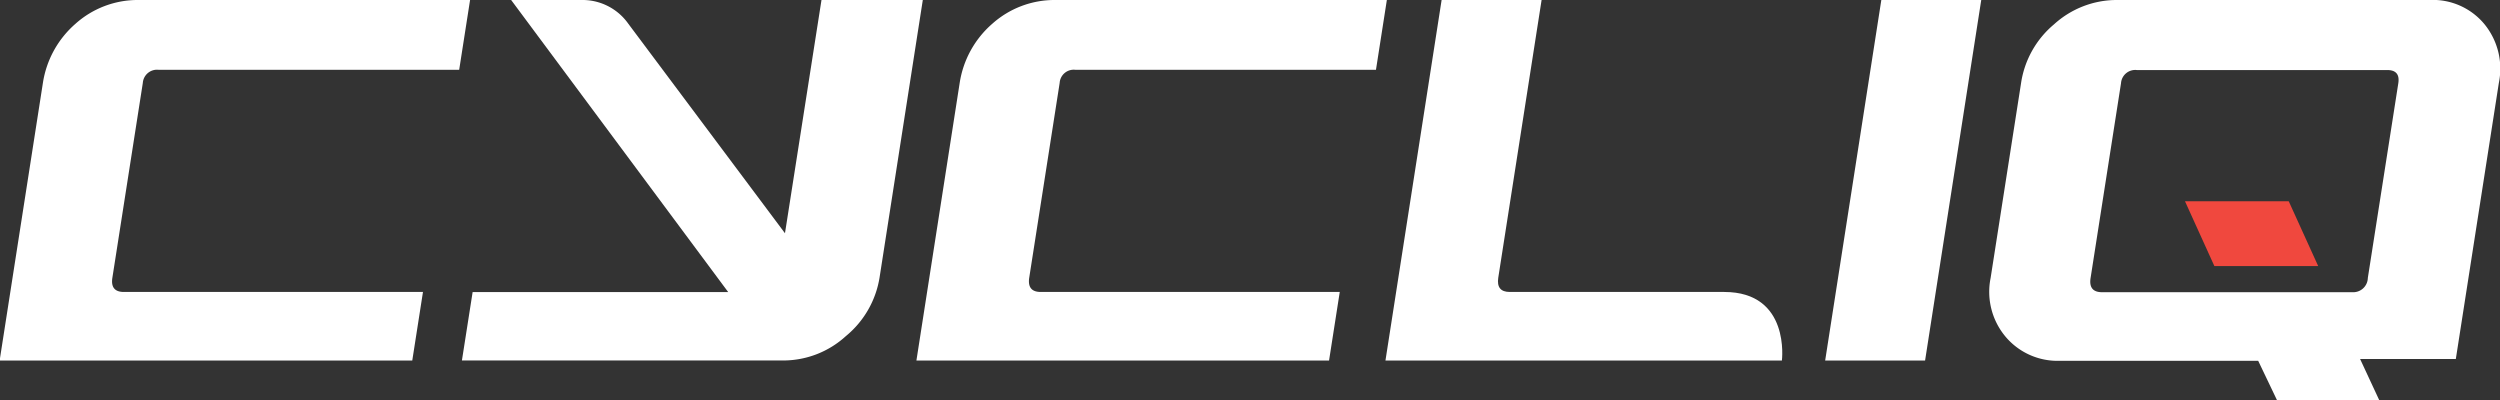 <svg id="Layer_1" data-name="Layer 1" xmlns="http://www.w3.org/2000/svg" xmlns:xlink="http://www.w3.org/1999/xlink" viewBox="0 0 410.84 65.78"><rect x="0" y="0" width="410.84" height="65.78" fill="#333333" stroke="none"/><defs><style>.cls-1{fill:none;}.cls-2{clip-path:url(#clip-path);}.cls-3{fill:#fff;}.cls-4{fill:#f0483e;}</style><clipPath id="clip-path"><rect class="cls-1" width="410.84" height="65.78"/></clipPath></defs><title>logo</title><g class="cls-2"><polyline class="cls-3" points="299.94 59.25 309.17 0 325.59 0 316.36 59.25 299.94 59.25"/><path class="cls-3" d="M387.85,59l3.2,6.88h-16.8l-3.15-6.59H338.55a11.16,11.16,0,0,1-9-4,11.47,11.47,0,0,1-2.42-9.61l5-32A15.57,15.57,0,0,1,337.55,4a15.31,15.31,0,0,1,10.24-4h51.45a11,11,0,0,1,9,3.92,11.57,11.57,0,0,1,2.41,9.71L403.58,59l-15.73,0m6.28-45.33c.22-1.44-.39-2.16-1.82-2.16H351.15a2.34,2.34,0,0,0-2.59,2.16l-5,32c-.25,1.56.38,2.35,1.88,2.35h41.16a2.4,2.4,0,0,0,2.52-2.35Z"/><path class="cls-3" d="M164.13,59.25H150.6l7.11-45.62a16.11,16.11,0,0,1,5.34-9.71A15.35,15.35,0,0,1,173.37,0h54.54l-1.79,11.47H176.73a2.32,2.32,0,0,0-2.59,2.16l-5,32c-.24,1.56.39,2.35,1.89,2.35h49.14l-1.76,11.27H164.13"/><path class="cls-3" d="M18.62,59.25H-.06L7.05,13.63a16.11,16.11,0,0,1,5.34-9.71A15.32,15.32,0,0,1,22.7,0H77.25L75.46,11.47H26.06a2.34,2.34,0,0,0-2.59,2.16l-5,32c-.25,1.56.38,2.35,1.89,2.35H69.51L67.75,59.25H18.62"/><path class="cls-3" d="M129,38.33,135,0h16.65l-7.11,45.63A15.67,15.67,0,0,1,139,55.24a15.27,15.27,0,0,1-10.23,4H75.91L77.67,48h42L84,0H95.52a9.22,9.22,0,0,1,7.74,3.91L129,38.33"/><path class="cls-3" d="M246.35,59.25H227.68L236.91,0h16.43l-7.12,45.63c-.24,1.56.38,2.35,1.89,2.35h35.24c10.91,0,9.48,11.27,9.48,11.27H246.35"/></g><polyline class="cls-4" points="363.9 43.72 359.07 33.07 376.12 33.07 380.96 43.72 363.9 43.72"/><style xmlns="" type="text/css" id="igtranslator-color"/></svg>
